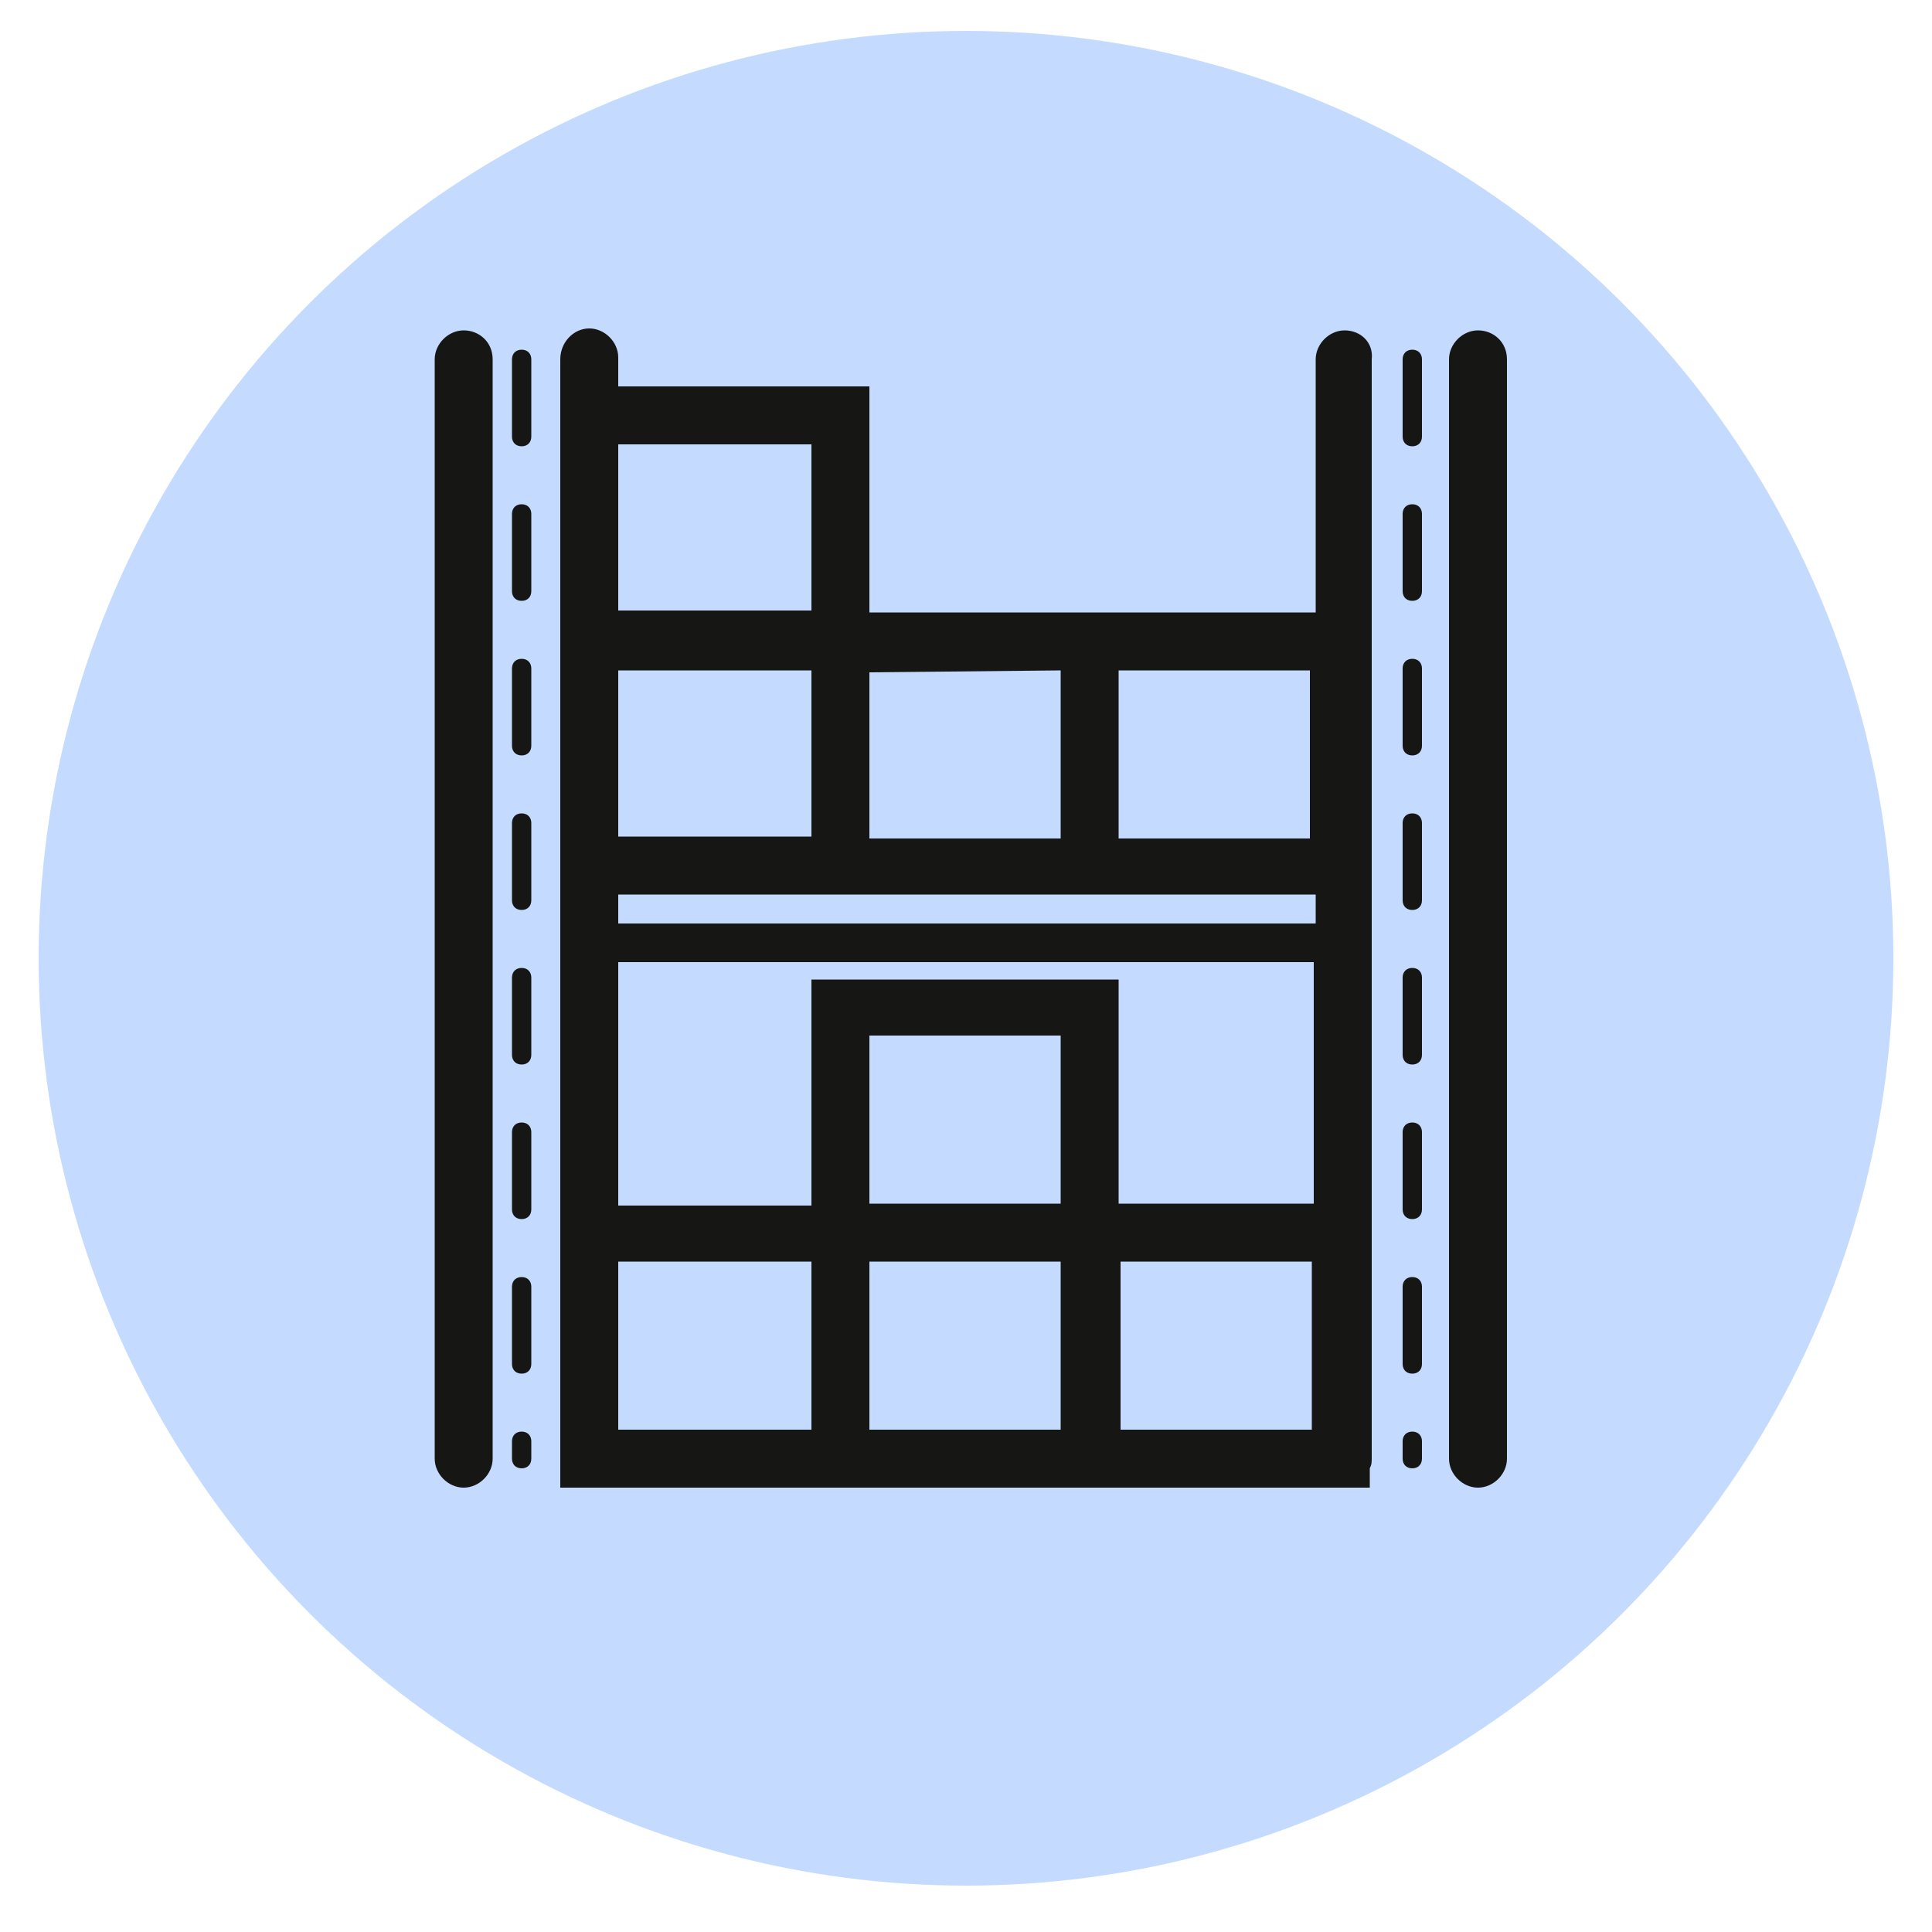 <?xml version="1.0" encoding="UTF-8"?> <!-- Generator: Adobe Illustrator 24.1.0, SVG Export Plug-In . SVG Version: 6.00 Build 0) --> <svg xmlns="http://www.w3.org/2000/svg" xmlns:xlink="http://www.w3.org/1999/xlink" version="1.1" id="Warstwa_1" x="0px" y="0px" viewBox="0 0 100 100" style="enable-background:new 0 0 100 100;" xml:space="preserve"> <style type="text/css"> .st0{fill:#C4DBFF;} .st1{fill:#161615;} </style> <g id="Ellipse_6"> <circle class="st0" cx="50" cy="49.6" r="48"></circle> </g> <g> <path class="st1" d="M24,17.1c-0.8,0-1.5,0.7-1.5,1.5v56.9c0,0.8,0.7,1.5,1.5,1.5s1.5-0.7,1.5-1.5V18.6 C25.5,17.7,24.8,17.1,24,17.1z"></path> <path class="st1" d="M76.5,17.1c-0.8,0-1.5,0.7-1.5,1.5v56.9c0,0.8,0.7,1.5,1.5,1.5s1.5-0.7,1.5-1.5V18.6 C78,17.7,77.3,17.1,76.5,17.1z"></path> <path class="st1" d="M27,58.1c-0.3,0-0.5,0.2-0.5,0.5v4c0,0.3,0.2,0.5,0.5,0.5s0.5-0.2,0.5-0.5v-4C27.5,58.3,27.3,58.1,27,58.1z"></path> <path class="st1" d="M27,66.1c-0.3,0-0.5,0.2-0.5,0.5v4c0,0.3,0.2,0.5,0.5,0.5s0.5-0.2,0.5-0.5v-4C27.5,66.3,27.3,66.1,27,66.1z"></path> <path class="st1" d="M27,18.1c-0.3,0-0.5,0.2-0.5,0.5v4c0,0.3,0.2,0.5,0.5,0.5s0.5-0.2,0.5-0.5v-4C27.5,18.3,27.3,18.1,27,18.1z"></path> <path class="st1" d="M27,74.1c-0.3,0-0.5,0.2-0.5,0.5v0.9c0,0.3,0.2,0.5,0.5,0.5s0.5-0.2,0.5-0.5v-0.9C27.5,74.3,27.3,74.1,27,74.1 z"></path> <path class="st1" d="M27,42.1c-0.3,0-0.5,0.2-0.5,0.5v4c0,0.3,0.2,0.5,0.5,0.5s0.5-0.2,0.5-0.5v-4C27.5,42.3,27.3,42.1,27,42.1z"></path> <path class="st1" d="M27,34.1c-0.3,0-0.5,0.2-0.5,0.5v4c0,0.3,0.2,0.5,0.5,0.5s0.5-0.2,0.5-0.5v-4C27.5,34.3,27.3,34.1,27,34.1z"></path> <path class="st1" d="M27,50.1c-0.3,0-0.5,0.2-0.5,0.5v4c0,0.3,0.2,0.5,0.5,0.5s0.5-0.2,0.5-0.5v-4C27.5,50.3,27.3,50.1,27,50.1z"></path> <path class="st1" d="M27,26.1c-0.3,0-0.5,0.2-0.5,0.5v4c0,0.3,0.2,0.5,0.5,0.5s0.5-0.2,0.5-0.5v-4C27.5,26.3,27.3,26.1,27,26.1z"></path> <path class="st1" d="M73.1,34.1c-0.3,0-0.5,0.2-0.5,0.5v4c0,0.3,0.2,0.5,0.5,0.5s0.5-0.2,0.5-0.5v-4C73.6,34.3,73.4,34.1,73.1,34.1 z"></path> <path class="st1" d="M73.1,42.1c-0.3,0-0.5,0.2-0.5,0.5v4c0,0.3,0.2,0.5,0.5,0.5s0.5-0.2,0.5-0.5v-4C73.6,42.3,73.4,42.1,73.1,42.1 z"></path> <path class="st1" d="M73.1,18.1c-0.3,0-0.5,0.2-0.5,0.5v4c0,0.3,0.2,0.5,0.5,0.5s0.5-0.2,0.5-0.5v-4C73.6,18.3,73.4,18.1,73.1,18.1 z"></path> <path class="st1" d="M73.1,50.1c-0.3,0-0.5,0.2-0.5,0.5v4c0,0.3,0.2,0.5,0.5,0.5s0.5-0.2,0.5-0.5v-4C73.6,50.3,73.4,50.1,73.1,50.1 z"></path> <path class="st1" d="M73.1,26.1c-0.3,0-0.5,0.2-0.5,0.5v4c0,0.3,0.2,0.5,0.5,0.5s0.5-0.2,0.5-0.5v-4C73.6,26.3,73.4,26.1,73.1,26.1 z"></path> <path class="st1" d="M73.1,58.1c-0.3,0-0.5,0.2-0.5,0.5v4c0,0.3,0.2,0.5,0.5,0.5s0.5-0.2,0.5-0.5v-4C73.6,58.3,73.4,58.1,73.1,58.1 z"></path> <path class="st1" d="M73.1,74.1c-0.3,0-0.5,0.2-0.5,0.5v0.9c0,0.3,0.2,0.5,0.5,0.5s0.5-0.2,0.5-0.5v-0.9 C73.6,74.3,73.4,74.1,73.1,74.1z"></path> <path class="st1" d="M73.1,66.1c-0.3,0-0.5,0.2-0.5,0.5v4c0,0.3,0.2,0.5,0.5,0.5s0.5-0.2,0.5-0.5v-4C73.6,66.3,73.4,66.1,73.1,66.1 z"></path> <path class="st1" d="M69.6,17.1c-0.8,0-1.5,0.7-1.5,1.5v13.1H57.9h-3H45V20H32v-1.5c0-0.8-0.7-1.5-1.5-1.5S29,17.7,29,18.6V20v11.6 v3v11.6v16v13.2V77H42h3h10h2.9h13V76c0.1-0.2,0.1-0.3,0.1-0.6V18.6C71.1,17.7,70.4,17.1,69.6,17.1z M57.9,34.7h9.9v8.7h-9.9V34.7z M54.9,34.7v8.7H45v-8.6v0L54.9,34.7L54.9,34.7z M32,23H42v8.6H32V23z M42,34.7v8.6H32v-8.6H42z M68.1,46.3v1.5H32v-1.5H68.1z M42,74H32v-8.7H42V74z M54.9,74H45v-8.7h9.9V74z M54.9,62.3H45v-8.7h9.9V62.3z M42,50.7v11.7H32V49.8h36v12.5H57.9V50.7H42z M67.9,74H58v-8.7h9.9V74z"></path> </g> </svg> 